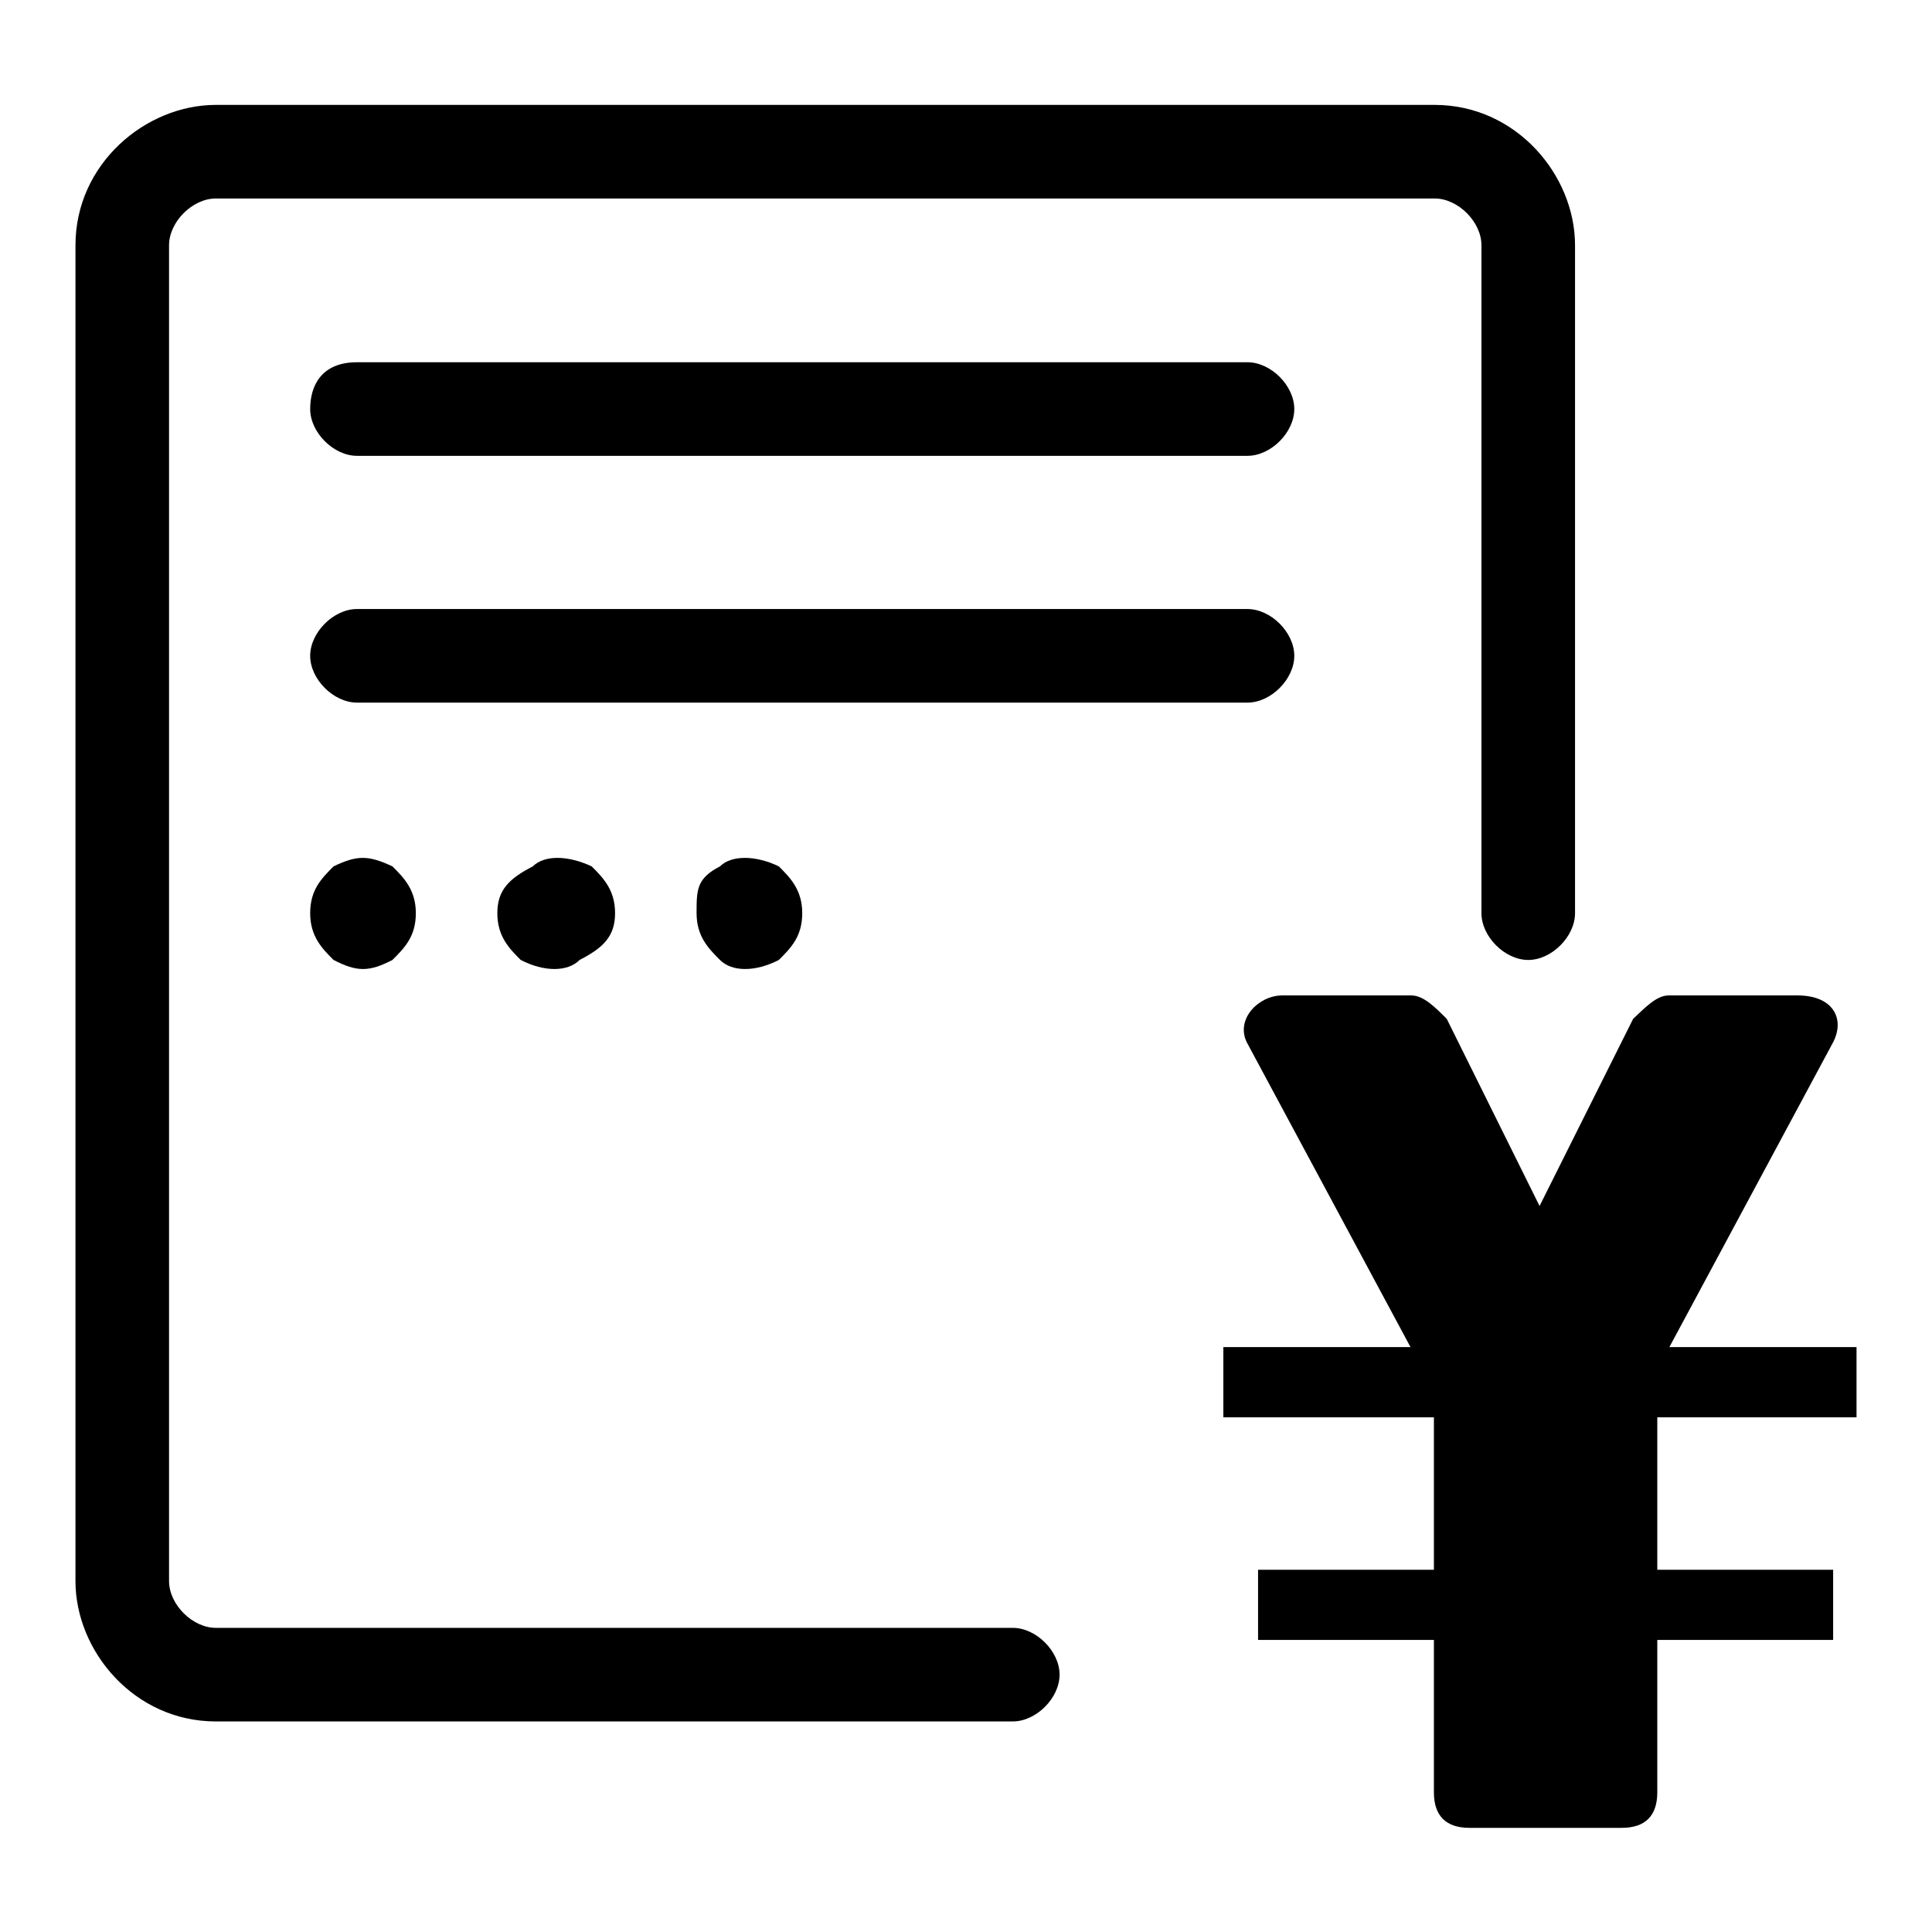<?xml version="1.0" encoding="utf-8"?>
<!-- Svg Vector Icons : http://www.onlinewebfonts.com/icon -->
<!DOCTYPE svg PUBLIC "-//W3C//DTD SVG 1.1//EN" "http://www.w3.org/Graphics/SVG/1.1/DTD/svg11.dtd">
<svg version="1.1" xmlns="http://www.w3.org/2000/svg" xmlns:xlink="http://www.w3.org/1999/xlink" x="0px" y="0px" viewBox="0 0 256 256" enable-background="new 0 0 256 256" xml:space="preserve">
<g> <path fill="#000000" d="M171.5,86.9c0-3.1-3.1-6.2-6.2-6.2h-118c-3.1,0-6.2,3.1-6.2,6.2c0,3.1,3.1,6.2,6.2,6.2h118 C168.4,93.1,171.5,90,171.5,86.9L171.5,86.9z M165.3,48h-118c-4.7,0-6.2,3.1-6.2,6.2c0,3.1,3.1,6.2,6.2,6.2h118 c3.1,0,6.2-3.1,6.2-6.2C171.5,51.1,168.4,48,165.3,48z M44.2,114.8c-1.6,1.6-3.1,3.1-3.1,6.2s1.6,4.7,3.1,6.2 c3.1,1.6,4.7,1.6,7.8,0c1.6-1.6,3.1-3.1,3.1-6.2s-1.6-4.7-3.1-6.2C48.8,113.3,47.3,113.3,44.2,114.8z M70.6,114.8 c-3.1,1.6-4.7,3.1-4.7,6.2s1.6,4.7,3.1,6.2c3.1,1.6,6.2,1.6,7.8,0c3.1-1.6,4.7-3.1,4.7-6.2s-1.6-4.7-3.1-6.2 C75.2,113.3,72.1,113.3,70.6,114.8z M95.4,114.8c-3.1,1.6-3.1,3.1-3.1,6.2s1.6,4.7,3.1,6.2c1.6,1.6,4.7,1.6,7.8,0 c1.6-1.6,3.1-3.1,3.1-6.2s-1.6-4.7-3.1-6.2C100.1,113.3,96.9,113.3,95.4,114.8z M134.2,215.7H28.6c-3.1,0-6.2-3.1-6.2-6.2v-177 c0-3.1,3.1-6.2,6.2-6.2h161.5c3.1,0,6.2,3.1,6.2,6.2V121c0,3.1,3.1,6.2,6.2,6.2c3.1,0,6.2-3.1,6.2-6.2V32.5 c0-9.3-7.8-18.6-18.6-18.6H28.6c-9.3,0-18.6,7.8-18.6,18.6v177c0,9.3,7.8,18.6,18.6,18.6h105.6c3.1,0,6.2-3.1,6.2-6.2 C140.4,218.8,137.3,215.7,134.2,215.7L134.2,215.7z M246,187.8v-9.3h-24.8l21.7-40.4c1.6-3.1,0-6.2-4.7-6.2h-17.1 c-1.6,0-3.1,1.6-4.7,3.1l-12.4,24.8L191.7,135c-1.6-1.6-3.1-3.1-4.7-3.1h-17.1c-3.1,0-6.2,3.1-4.7,6.2l21.7,40.4h-24.8v9.3h27.9 V208h-23.3v9.3h23.3v20.2c0,3.1,1.6,4.7,4.7,4.7h20.2c3.1,0,4.7-1.6,4.7-4.7v-20.2h23.3V208h-23.3v-20.2H246z"/></g>
</svg>